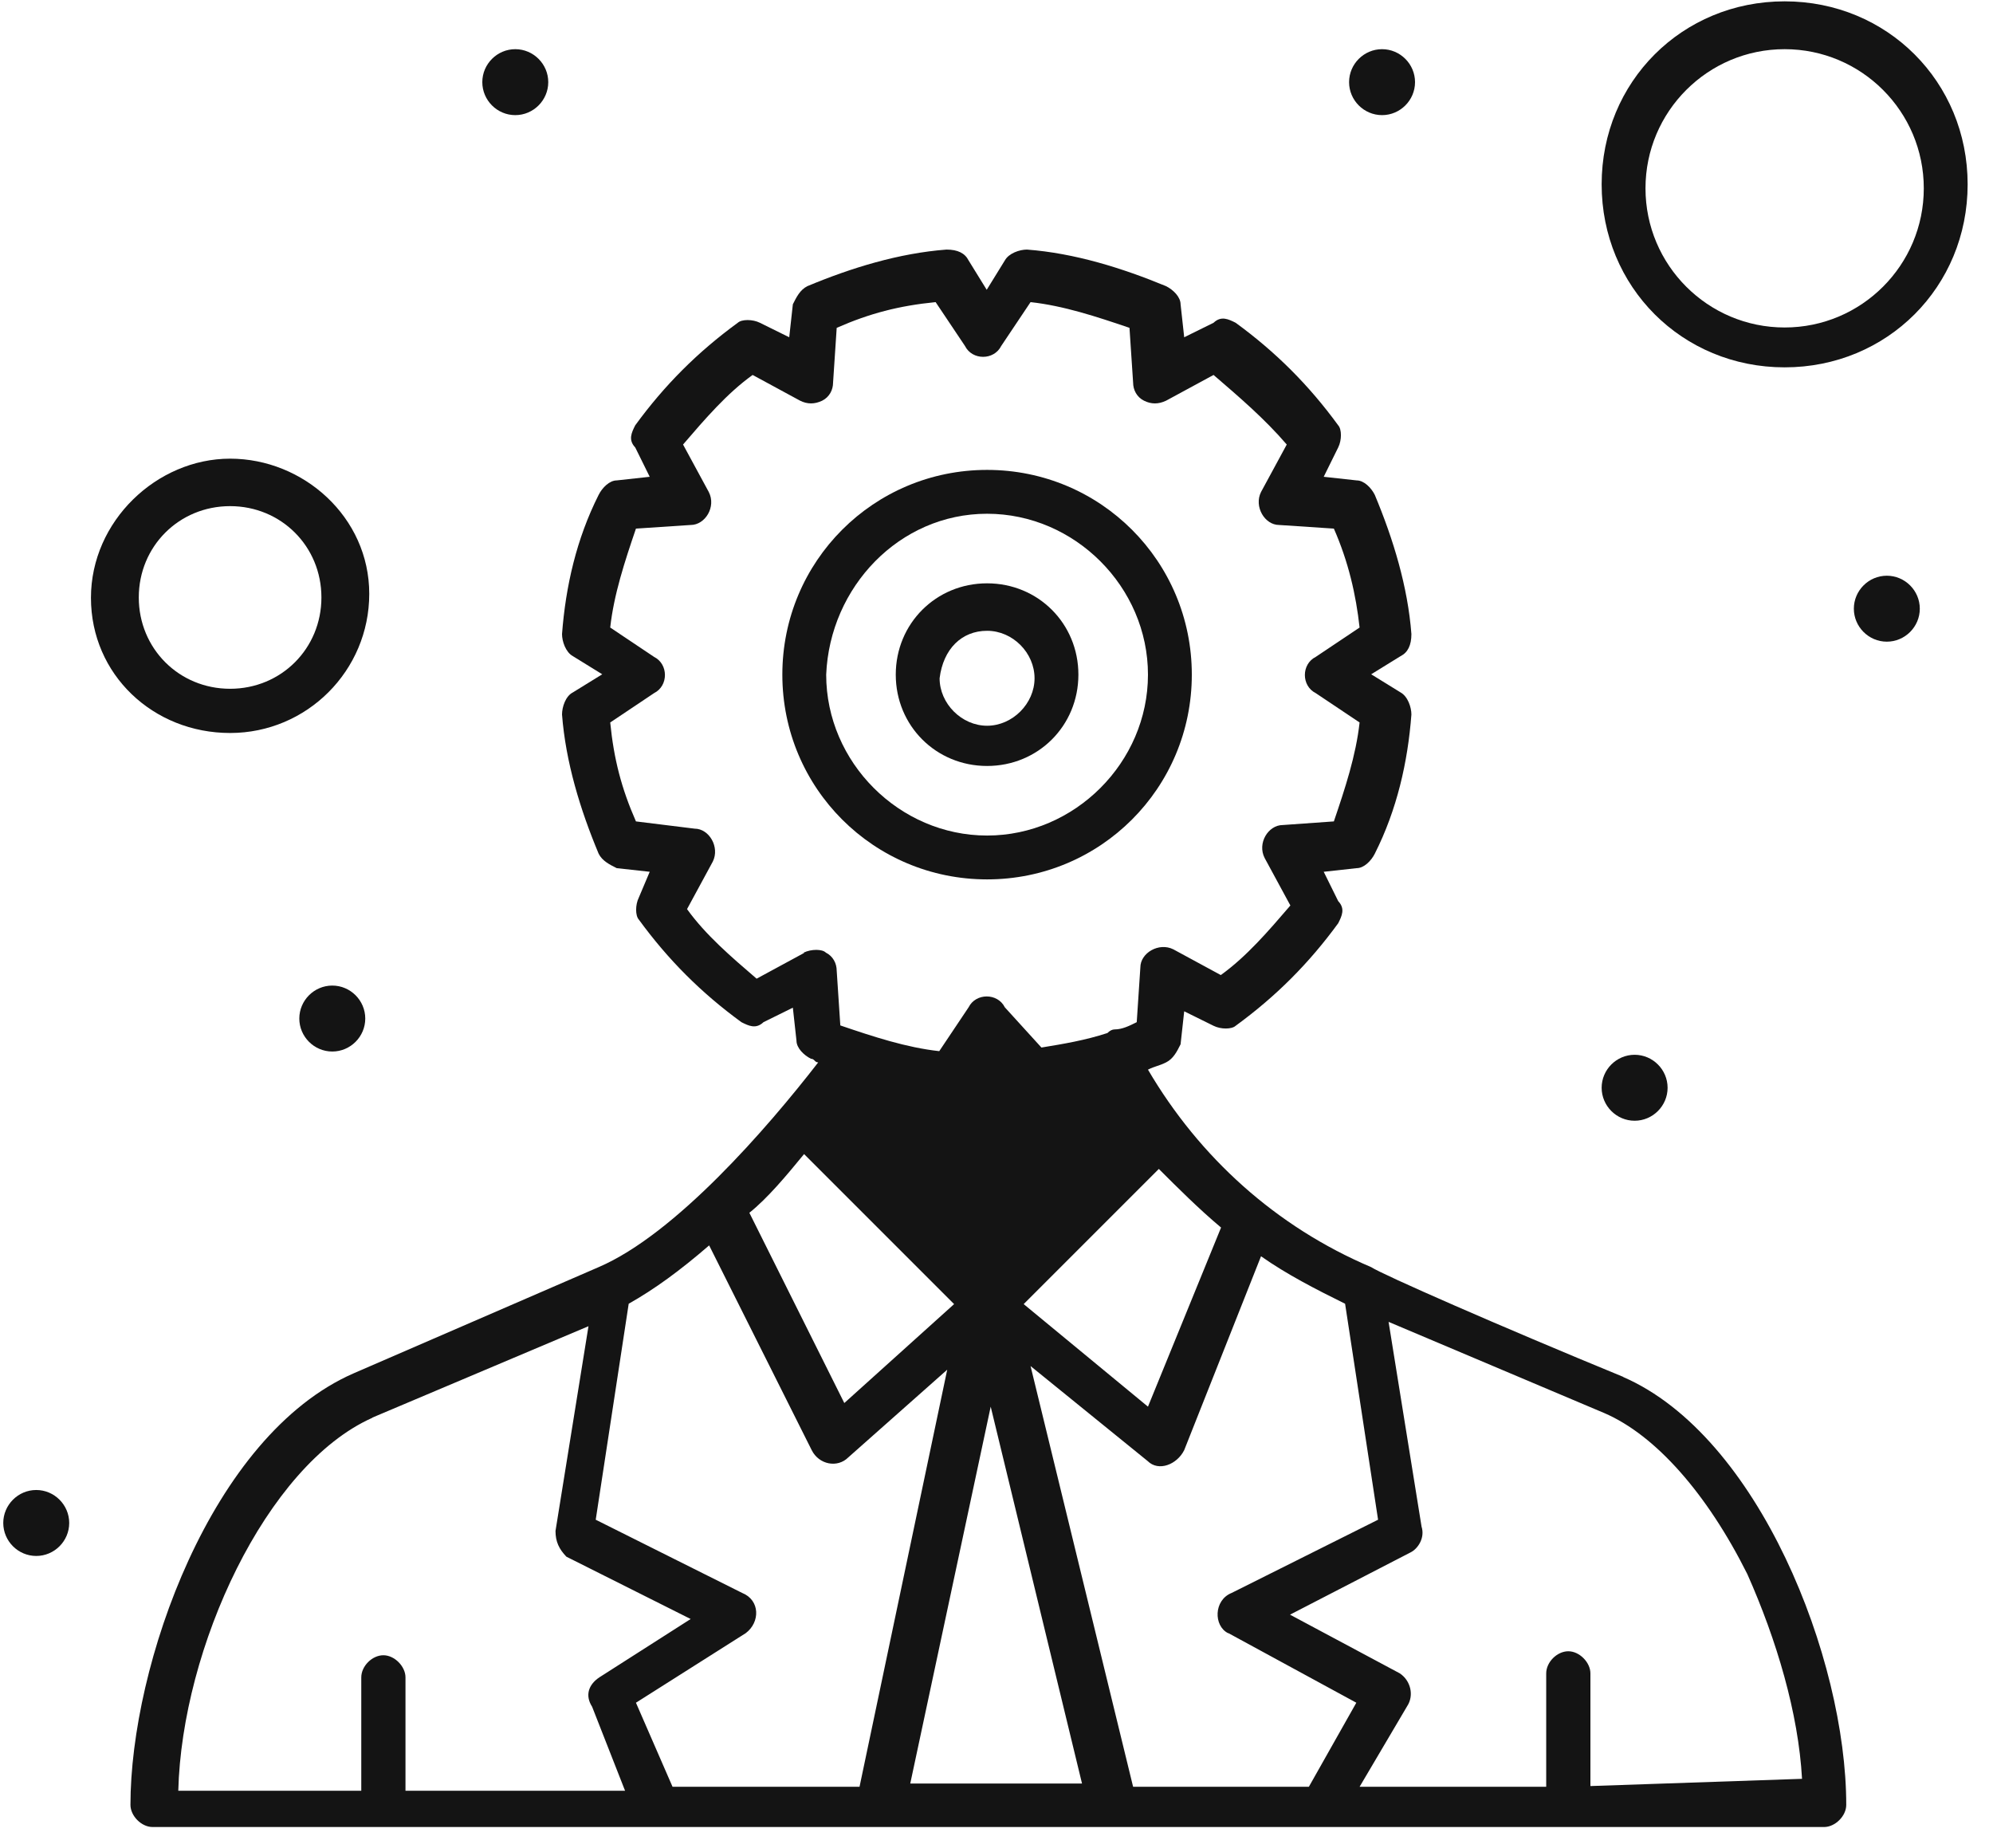 <?xml version="1.0" encoding="UTF-8"?> <svg xmlns="http://www.w3.org/2000/svg" width="55" height="51" viewBox="0 0 55 51" fill="none"><path d="M22.09 30.927C22.7 30.217 23.2 29.517 23.5 29.107C24.31 29.407 25.22 29.607 26.12 29.717L27.13 28.107L28.14 29.717C28.95 29.617 29.86 29.417 30.56 29.217C30.96 29.927 31.37 30.627 31.87 31.237L27.13 35.977L22.08 30.927H22.09Z" fill="#141414"></path><path d="M52.07 15.887C52.57 15.887 52.98 16.297 52.98 16.797C52.98 17.297 52.57 17.707 52.07 17.707C51.57 17.707 51.16 17.297 51.16 16.797C51.16 16.297 51.57 15.887 52.07 15.887Z" fill="#141414"></path><path d="M45.11 29.107C45.61 29.107 46.02 29.517 46.02 30.017C46.02 30.517 45.61 30.927 45.11 30.927C44.61 30.927 44.2 30.517 44.2 30.017C44.2 29.517 44.61 29.107 45.11 29.107Z" fill="#141414"></path><path d="M38.14 1.357C38.64 1.357 39.05 1.767 39.05 2.267C39.05 2.767 38.64 3.177 38.14 3.177C37.64 3.177 37.23 2.767 37.23 2.267C37.23 1.767 37.64 1.357 38.14 1.357Z" fill="#141414"></path><path d="M14.22 1.357C14.72 1.357 15.13 1.767 15.13 2.267C15.13 2.767 14.72 3.177 14.22 3.177C13.72 3.177 13.31 2.767 13.31 2.267C13.31 1.767 13.72 1.357 14.22 1.357Z" fill="#141414"></path><path d="M9.17 27.197C9.67 27.197 10.08 27.607 10.08 28.107C10.08 28.607 9.67 29.017 9.17 29.017C8.67 29.017 8.26 28.607 8.26 28.107C8.26 27.607 8.67 27.197 9.17 27.197Z" fill="#141414"></path><path d="M1 41.117C1.5 41.117 1.91 41.527 1.91 42.027C1.91 42.527 1.5 42.937 1 42.937C0.5 42.937 0.09 42.527 0.09 42.027C0.09 41.527 0.5 41.117 1 41.117Z" fill="#141414"></path><path d="M44.8 37.997C41.37 36.587 38.14 35.167 37.84 34.967C35.22 33.857 33.1 31.937 31.68 29.517C31.88 29.417 31.98 29.417 32.18 29.317C32.38 29.217 32.48 29.017 32.58 28.817L32.68 27.907L33.49 28.307C33.69 28.407 33.99 28.407 34.1 28.307C35.21 27.497 36.12 26.587 36.93 25.477C37.03 25.277 37.13 25.077 36.93 24.867L36.53 24.057L37.44 23.957C37.64 23.957 37.84 23.757 37.94 23.557C38.55 22.347 38.85 21.037 38.95 19.717C38.95 19.517 38.85 19.217 38.65 19.107L37.84 18.607L38.65 18.107C38.85 18.007 38.95 17.807 38.95 17.497C38.85 16.187 38.45 14.877 37.94 13.657C37.84 13.457 37.64 13.257 37.44 13.257L36.53 13.157L36.93 12.347C37.03 12.147 37.03 11.847 36.93 11.737C36.12 10.627 35.21 9.717 34.1 8.907C33.9 8.807 33.7 8.707 33.49 8.907L32.68 9.307L32.58 8.397C32.58 8.197 32.38 7.997 32.18 7.897C30.97 7.397 29.66 6.987 28.34 6.887C28.14 6.887 27.84 6.987 27.73 7.187L27.23 7.997L26.73 7.187C26.63 6.987 26.43 6.887 26.12 6.887C24.81 6.987 23.5 7.387 22.28 7.897C22.08 7.997 21.98 8.197 21.88 8.397L21.78 9.307L20.97 8.907C20.77 8.807 20.47 8.807 20.36 8.907C19.25 9.717 18.34 10.627 17.53 11.737C17.43 11.937 17.33 12.137 17.53 12.347L17.93 13.157L17.02 13.257C16.82 13.257 16.62 13.457 16.52 13.657C15.91 14.867 15.61 16.177 15.51 17.497C15.51 17.697 15.61 17.997 15.81 18.107L16.62 18.607L15.81 19.107C15.61 19.207 15.51 19.507 15.51 19.717C15.61 21.027 16.01 22.337 16.52 23.557C16.62 23.757 16.82 23.857 17.02 23.957L17.93 24.057L17.63 24.767C17.53 24.967 17.53 25.267 17.63 25.377C18.44 26.487 19.35 27.397 20.46 28.207C20.66 28.307 20.86 28.407 21.07 28.207L21.88 27.807L21.98 28.717C21.98 28.917 22.18 29.117 22.38 29.217C22.48 29.217 22.48 29.317 22.58 29.317C21.17 31.137 18.64 34.057 16.52 34.967L9.76 37.897C5.82 39.617 3.6 45.967 3.6 49.807C3.6 50.107 3.9 50.417 4.21 50.417H50.34C50.64 50.417 50.95 50.117 50.95 49.807C50.95 45.767 48.53 39.617 44.79 37.997H44.8ZM33.9 45.067L37.43 46.987L36.12 49.307H31.27L28.44 37.697L31.67 40.317C31.97 40.617 32.48 40.417 32.68 40.017L34.8 34.667C35.51 35.167 36.31 35.577 37.12 35.977L38.03 41.937L33.99 43.957C33.49 44.157 33.49 44.867 33.89 45.067H33.9ZM18.56 49.307L17.55 46.987L20.58 45.067C20.98 44.767 20.98 44.157 20.48 43.957L16.44 41.937L17.35 35.977C18.06 35.577 18.76 35.067 19.57 34.367L22.4 40.017C22.6 40.417 23.11 40.517 23.41 40.217L26.14 37.797L23.72 49.307H18.57H18.56ZM22.19 31.847L26.33 35.987L23.3 38.717L20.68 33.467C21.18 33.067 21.69 32.457 22.19 31.847ZM26.23 30.337C26.43 30.337 26.73 30.237 26.84 30.037L27.34 29.227L27.84 30.037C27.94 30.237 28.14 30.337 28.45 30.337C29.16 30.237 29.86 30.137 30.57 29.937C30.77 30.337 31.07 30.747 31.38 31.147L27.44 35.087L23.2 30.847C23.5 30.547 23.7 30.137 24.01 29.837C24.62 30.137 25.42 30.237 26.23 30.337ZM27.34 38.817L29.86 49.217H25.12L27.34 38.817ZM33.7 33.867L31.68 38.817L28.25 35.987L31.98 32.257C32.48 32.757 33.09 33.367 33.7 33.877V33.867ZM22.19 26.297L20.88 27.007C20.17 26.397 19.47 25.797 18.96 25.087L19.67 23.777C19.87 23.377 19.57 22.867 19.17 22.867L17.55 22.667C17.15 21.757 16.94 20.947 16.84 19.937L18.05 19.127C18.25 19.027 18.35 18.827 18.35 18.627C18.35 18.427 18.25 18.227 18.05 18.127L16.84 17.317C16.94 16.407 17.24 15.497 17.55 14.587L19.06 14.487C19.46 14.487 19.77 13.987 19.56 13.577L18.85 12.267C19.46 11.557 20.06 10.857 20.77 10.347L22.08 11.057C22.28 11.157 22.48 11.157 22.69 11.057C22.89 10.957 22.99 10.757 22.99 10.557L23.09 9.047C24 8.647 24.81 8.437 25.82 8.337L26.63 9.547C26.73 9.747 26.93 9.847 27.13 9.847C27.33 9.847 27.53 9.747 27.63 9.547L28.44 8.337C29.35 8.437 30.26 8.737 31.17 9.047L31.27 10.557C31.27 10.757 31.37 10.957 31.57 11.057C31.77 11.157 31.97 11.157 32.18 11.057L33.49 10.347C34.2 10.957 34.9 11.557 35.51 12.267L34.8 13.577C34.6 13.977 34.9 14.487 35.3 14.487L36.81 14.587C37.21 15.497 37.42 16.407 37.52 17.317L36.31 18.127C36.11 18.227 36.01 18.427 36.01 18.627C36.01 18.827 36.11 19.027 36.31 19.127L37.52 19.937C37.42 20.847 37.12 21.757 36.81 22.667L35.4 22.767C35 22.767 34.69 23.267 34.9 23.677L35.61 24.987C35 25.697 34.4 26.397 33.69 26.907L32.38 26.197C31.98 25.997 31.47 26.297 31.47 26.697L31.37 28.207C31.17 28.307 30.97 28.407 30.76 28.407C30.693 28.407 30.627 28.441 30.56 28.507C29.95 28.707 29.35 28.807 28.74 28.907L27.73 27.797C27.63 27.597 27.43 27.497 27.23 27.497C27.03 27.497 26.83 27.597 26.73 27.797L25.92 29.007C25.01 28.907 24.1 28.607 23.19 28.297L23.09 26.787C23.09 26.587 22.99 26.387 22.79 26.287C22.69 26.187 22.39 26.187 22.18 26.287L22.19 26.297ZM10.28 39.117L16.24 36.597L15.33 42.247C15.33 42.547 15.43 42.747 15.63 42.957L19.06 44.677L16.54 46.287C16.24 46.487 16.14 46.787 16.34 47.097L17.25 49.417H11.19V46.287C11.19 45.987 10.89 45.677 10.58 45.677C10.27 45.677 9.97 45.977 9.97 46.287V49.417H4.92C5.02 45.477 7.34 40.437 10.27 39.127L10.28 39.117ZM43.89 49.307V46.177C43.89 45.877 43.59 45.567 43.28 45.567C42.97 45.567 42.67 45.867 42.67 46.177V49.307H37.52L38.83 47.087C39.03 46.787 38.93 46.377 38.63 46.177L35.6 44.557L38.93 42.837C39.13 42.737 39.33 42.437 39.23 42.127L38.32 36.477L44.28 38.997C45.69 39.607 47.11 41.217 48.22 43.437C49.03 45.257 49.63 47.277 49.73 49.087L43.88 49.287L43.89 49.307Z" fill="#141414"></path><path d="M27.24 24.267C30.37 24.267 32.89 21.747 32.89 18.617C32.89 15.487 30.37 12.967 27.24 12.967C24.11 12.967 21.59 15.487 21.59 18.617C21.59 21.747 24.11 24.267 27.24 24.267ZM27.24 14.177C29.66 14.177 31.68 16.197 31.68 18.617C31.68 21.037 29.66 23.057 27.24 23.057C24.82 23.057 22.8 21.037 22.8 18.617C22.9 16.197 24.82 14.177 27.24 14.177Z" fill="#141414"></path><path d="M27.24 21.137C28.65 21.137 29.76 20.027 29.76 18.617C29.76 17.207 28.65 16.097 27.24 16.097C25.83 16.097 24.72 17.207 24.72 18.617C24.72 20.027 25.83 21.137 27.24 21.137ZM27.24 17.407C27.95 17.407 28.55 18.017 28.55 18.717C28.55 19.417 27.94 20.027 27.24 20.027C26.54 20.027 25.93 19.417 25.93 18.717C26.03 17.907 26.54 17.407 27.24 17.407Z" fill="#141414"></path><path d="M49.25 10.137C52.08 10.137 54.3 7.917 54.3 5.087C54.3 2.257 52.08 0.037 49.25 0.037C46.42 0.037 44.2 2.257 44.2 5.087C44.2 7.917 46.42 10.137 49.25 10.137ZM49.25 1.357C51.37 1.357 53.09 3.077 53.09 5.197C53.09 7.317 51.37 9.037 49.25 9.037C47.13 9.037 45.41 7.317 45.41 5.197C45.41 3.077 47.13 1.357 49.25 1.357Z" fill="#141414"></path><path d="M6.35 20.227C8.47 20.227 10.19 18.507 10.19 16.387C10.19 14.267 8.37 12.657 6.35 12.657C4.33 12.657 2.51 14.377 2.51 16.497C2.51 18.617 4.23 20.227 6.35 20.227ZM6.35 13.967C7.76 13.967 8.87 15.077 8.87 16.487C8.87 17.897 7.76 19.007 6.35 19.007C4.94 19.007 3.83 17.897 3.83 16.487C3.83 15.077 4.94 13.967 6.35 13.967Z" fill="#141414"></path></svg> 